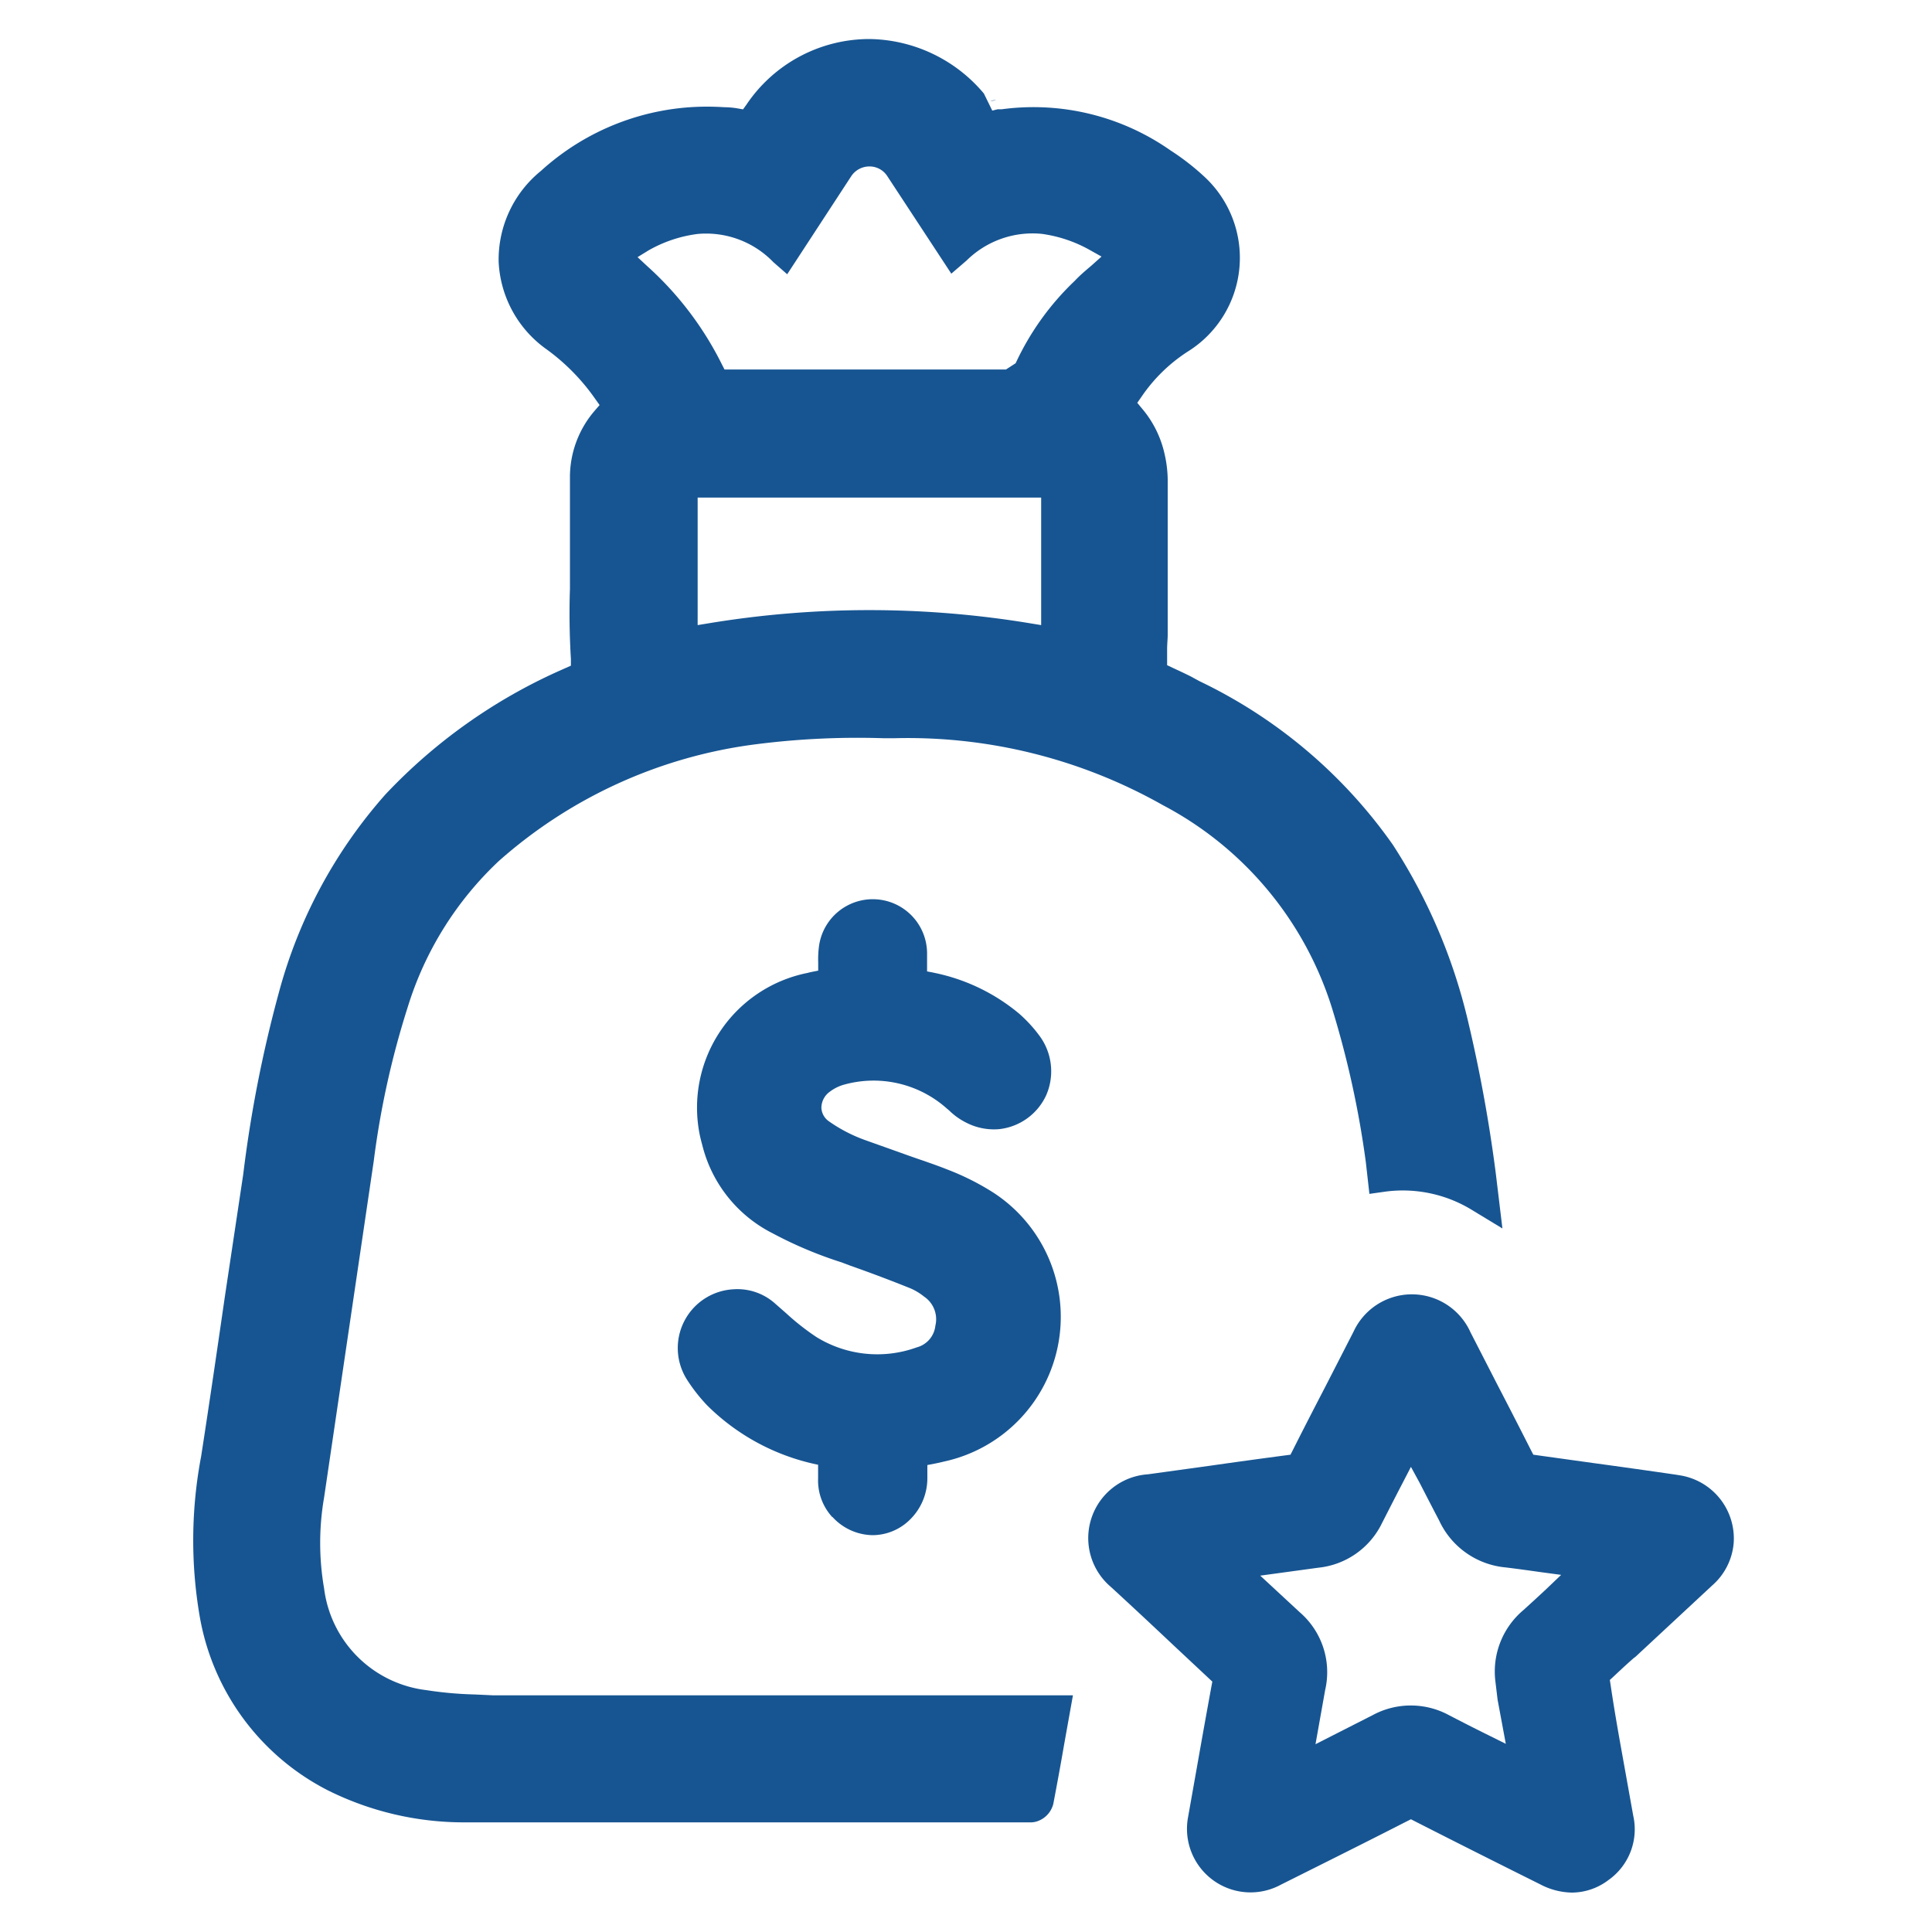 <svg id="Masters" xmlns="http://www.w3.org/2000/svg" xmlns:xlink="http://www.w3.org/1999/xlink" width="20" height="20" viewBox="0 0 20 20">
  <defs>
    <clipPath id="clip-path">
      <rect id="Rectangle_354" data-name="Rectangle 354" width="15.945" height="19.191" transform="translate(0 0)" fill="#175592"/>
    </clipPath>
  </defs>
  <rect id="Rectangle_261" data-name="Rectangle 261" width="20" height="20" fill="none"/>
  <g id="Group_46338" data-name="Group 46338" transform="translate(2 0.404)">
    <g id="Group_46340" data-name="Group 46340" clip-path="url(#clip-path)">
      <path id="Path_42265" data-name="Path 42265" d="M8.3.633a.118.118,0,0,0-.048.01l.06-.01Z" fill="#175592"/>
      <path id="Path_42266" data-name="Path 42266" d="M2.912,17.137a3.869,3.869,0,0,1-.5-.045,1.212,1.212,0,0,1-1.057-1.053,2.753,2.753,0,0,1,0-.941l.514-3.483a8.92,8.92,0,0,1,.352-1.594A3.481,3.481,0,0,1,3.163,8.51,4.955,4.955,0,0,1,5.83,7.3a8.286,8.286,0,0,1,1.315-.062h.117a5.364,5.364,0,0,1,2.776.693,3.58,3.58,0,0,1,1.753,2.108,9.871,9.871,0,0,1,.348,1.587l.037.329.17-.024a1.372,1.372,0,0,1,.907.2l.3.182-.069-.573a15.25,15.25,0,0,0-.286-1.569,5.779,5.779,0,0,0-.78-1.831,5.174,5.174,0,0,0-2-1.692L10.33,6.6c-.066-.033-.13-.063-.189-.09l-.059-.028V6.419c0-.034,0-.068,0-.1,0-.063.006-.105.006-.149V4.558a1.24,1.24,0,0,0-.033-.265,1.088,1.088,0,0,0-.234-.469l-.048-.058L9.819,3.7a1.675,1.675,0,0,1,.479-.466,1.143,1.143,0,0,0,.165-1.813,2.523,2.523,0,0,0-.346-.268A2.47,2.47,0,0,0,8.371.727l-.043,0L8.272.741,8.185.564A1.572,1.572,0,0,0,7,0a1.534,1.534,0,0,0-1.27.675L5.692.728,5.629.717A.84.84,0,0,0,5.5.706Q5.409.7,5.32.7A2.552,2.552,0,0,0,3.6,1.365a1.182,1.182,0,0,0-.438.941,1.178,1.178,0,0,0,.5.909,2.16,2.16,0,0,1,.5.511l.045.063-.051.059A1.054,1.054,0,0,0,3.9,4.54V5.69q-.012.363.01.728l0,.069-.108.048A5.629,5.629,0,0,0,1.989,7.821a5.069,5.069,0,0,0-1.1,2.042,13.193,13.193,0,0,0-.371,1.889L.328,13.017c-.08.552-.161,1.108-.246,1.656a4.656,4.656,0,0,0-.016,1.648,2.5,2.5,0,0,0,1.327,1.808,3.158,3.158,0,0,0,1.408.332H8.668a.21.21,0,0,0,.085-.017.256.256,0,0,0,.151-.175c.038-.2.075-.4.112-.615l.091-.508h-6ZM8.778,6.067l-.116-.019a10.214,10.214,0,0,0-3.324,0l-.116.019V4.747l3.556,0ZM4.712,2.189a1.376,1.376,0,0,1,.509-.171h0a.967.967,0,0,1,.785.292l.143.125L6.812,1.42A.226.226,0,0,1,7,1.319H7a.218.218,0,0,1,.185.1l.663,1.01.158-.136a.972.972,0,0,1,.779-.276,1.4,1.4,0,0,1,.493.165l.125.07L9.3,2.344c-.061.052-.119.1-.174.159a2.8,2.8,0,0,0-.612.853l-.1.065H5.5l-.028-.055A3.405,3.405,0,0,0,4.7,2.351l-.1-.093Z" fill="#175592"/>
      <path id="Path_42267" data-name="Path 42267" d="M6.9,1.475Z" fill="#175592"/>
      <path id="Path_42268" data-name="Path 42268" d="M14.923,16.754l.8-.744a.655.655,0,0,0,.224-.441.662.662,0,0,0-.554-.7l-.043-.007q-.426-.062-.852-.12l-.625-.087-.024-.046c-.116-.229-.233-.457-.352-.686l-.274-.534a.665.665,0,0,0-1.211-.008l-.28.546c-.117.226-.235.454-.349.681l-.024.047-.053.007q-.393.052-.785.108l-.638.088A.662.662,0,0,0,9.5,16.024c.218.2.432.4.644.6l.406.38-.01.053q-.072.393-.141.785l-.1.564a.658.658,0,0,0,.961.7l.382-.191c.306-.153.613-.307.918-.463l.046-.023.045.023c.432.22.864.437,1.292.65a.727.727,0,0,0,.331.086.63.63,0,0,0,.377-.13.643.643,0,0,0,.256-.667l-.117-.652c-.041-.227-.081-.456-.117-.7l-.008-.052.038-.035c.072-.068.145-.136.219-.2m-.915-.706c-.079.074-.158.146-.236.217l0,0a.831.831,0,0,0-.292.728l.024.2.085.457-.179-.089c-.138-.068-.275-.138-.408-.207a.83.83,0,0,0-.793,0l-.59.3.1-.561a.819.819,0,0,0-.263-.805l-.409-.379.6-.082a.826.826,0,0,0,.661-.463c.07-.137.139-.273.21-.409l.089-.172.091.167c.067.13.133.259.2.386a.843.843,0,0,0,.69.488c.124.015.245.032.365.049l.209.028Z" fill="#175592"/>
      <path id="Path_42269" data-name="Path 42269" d="M6.618,15.3a.574.574,0,0,0,.413.188h0a.552.552,0,0,0,.391-.163A.6.6,0,0,0,7.6,14.9v-.138c.059-.011.116-.022.172-.036a1.533,1.533,0,0,0,.505-2.788A2.645,2.645,0,0,0,7.8,11.7c-.138-.055-.28-.1-.43-.154s-.281-.1-.423-.151a1.571,1.571,0,0,1-.37-.194.179.179,0,0,1-.074-.139.207.207,0,0,1,.089-.166.436.436,0,0,1,.15-.073A1.139,1.139,0,0,1,7.8,11.07l.025.021a.7.7,0,0,0,.184.13.627.627,0,0,0,.333.064.608.608,0,0,0,.489-.353.618.618,0,0,0-.067-.609,1.445,1.445,0,0,0-.213-.233,1.991,1.991,0,0,0-.878-.423c-.025-.006-.051-.01-.076-.015V9.46a.562.562,0,0,0-1.118-.075,1.013,1.013,0,0,0-.009.172v.087c-.04.008-.079.015-.112.024A1.422,1.422,0,0,0,5.243,11.34c.008.039.018.077.027.11A1.4,1.4,0,0,0,6,12.364a4.218,4.218,0,0,0,.712.3l.09.034c.213.075.425.155.628.237a.626.626,0,0,1,.137.084.282.282,0,0,1,.116.3.261.261,0,0,1-.193.225,1.2,1.2,0,0,1-1.04-.108,2.511,2.511,0,0,1-.308-.242l-.114-.1a.586.586,0,0,0-.441-.151.609.609,0,0,0-.474.937,1.76,1.76,0,0,0,.21.267,2.273,2.273,0,0,0,1.146.612V14.9a.56.56,0,0,0,.146.4" fill="#175592"/>
    </g>
  </g>
</svg>
